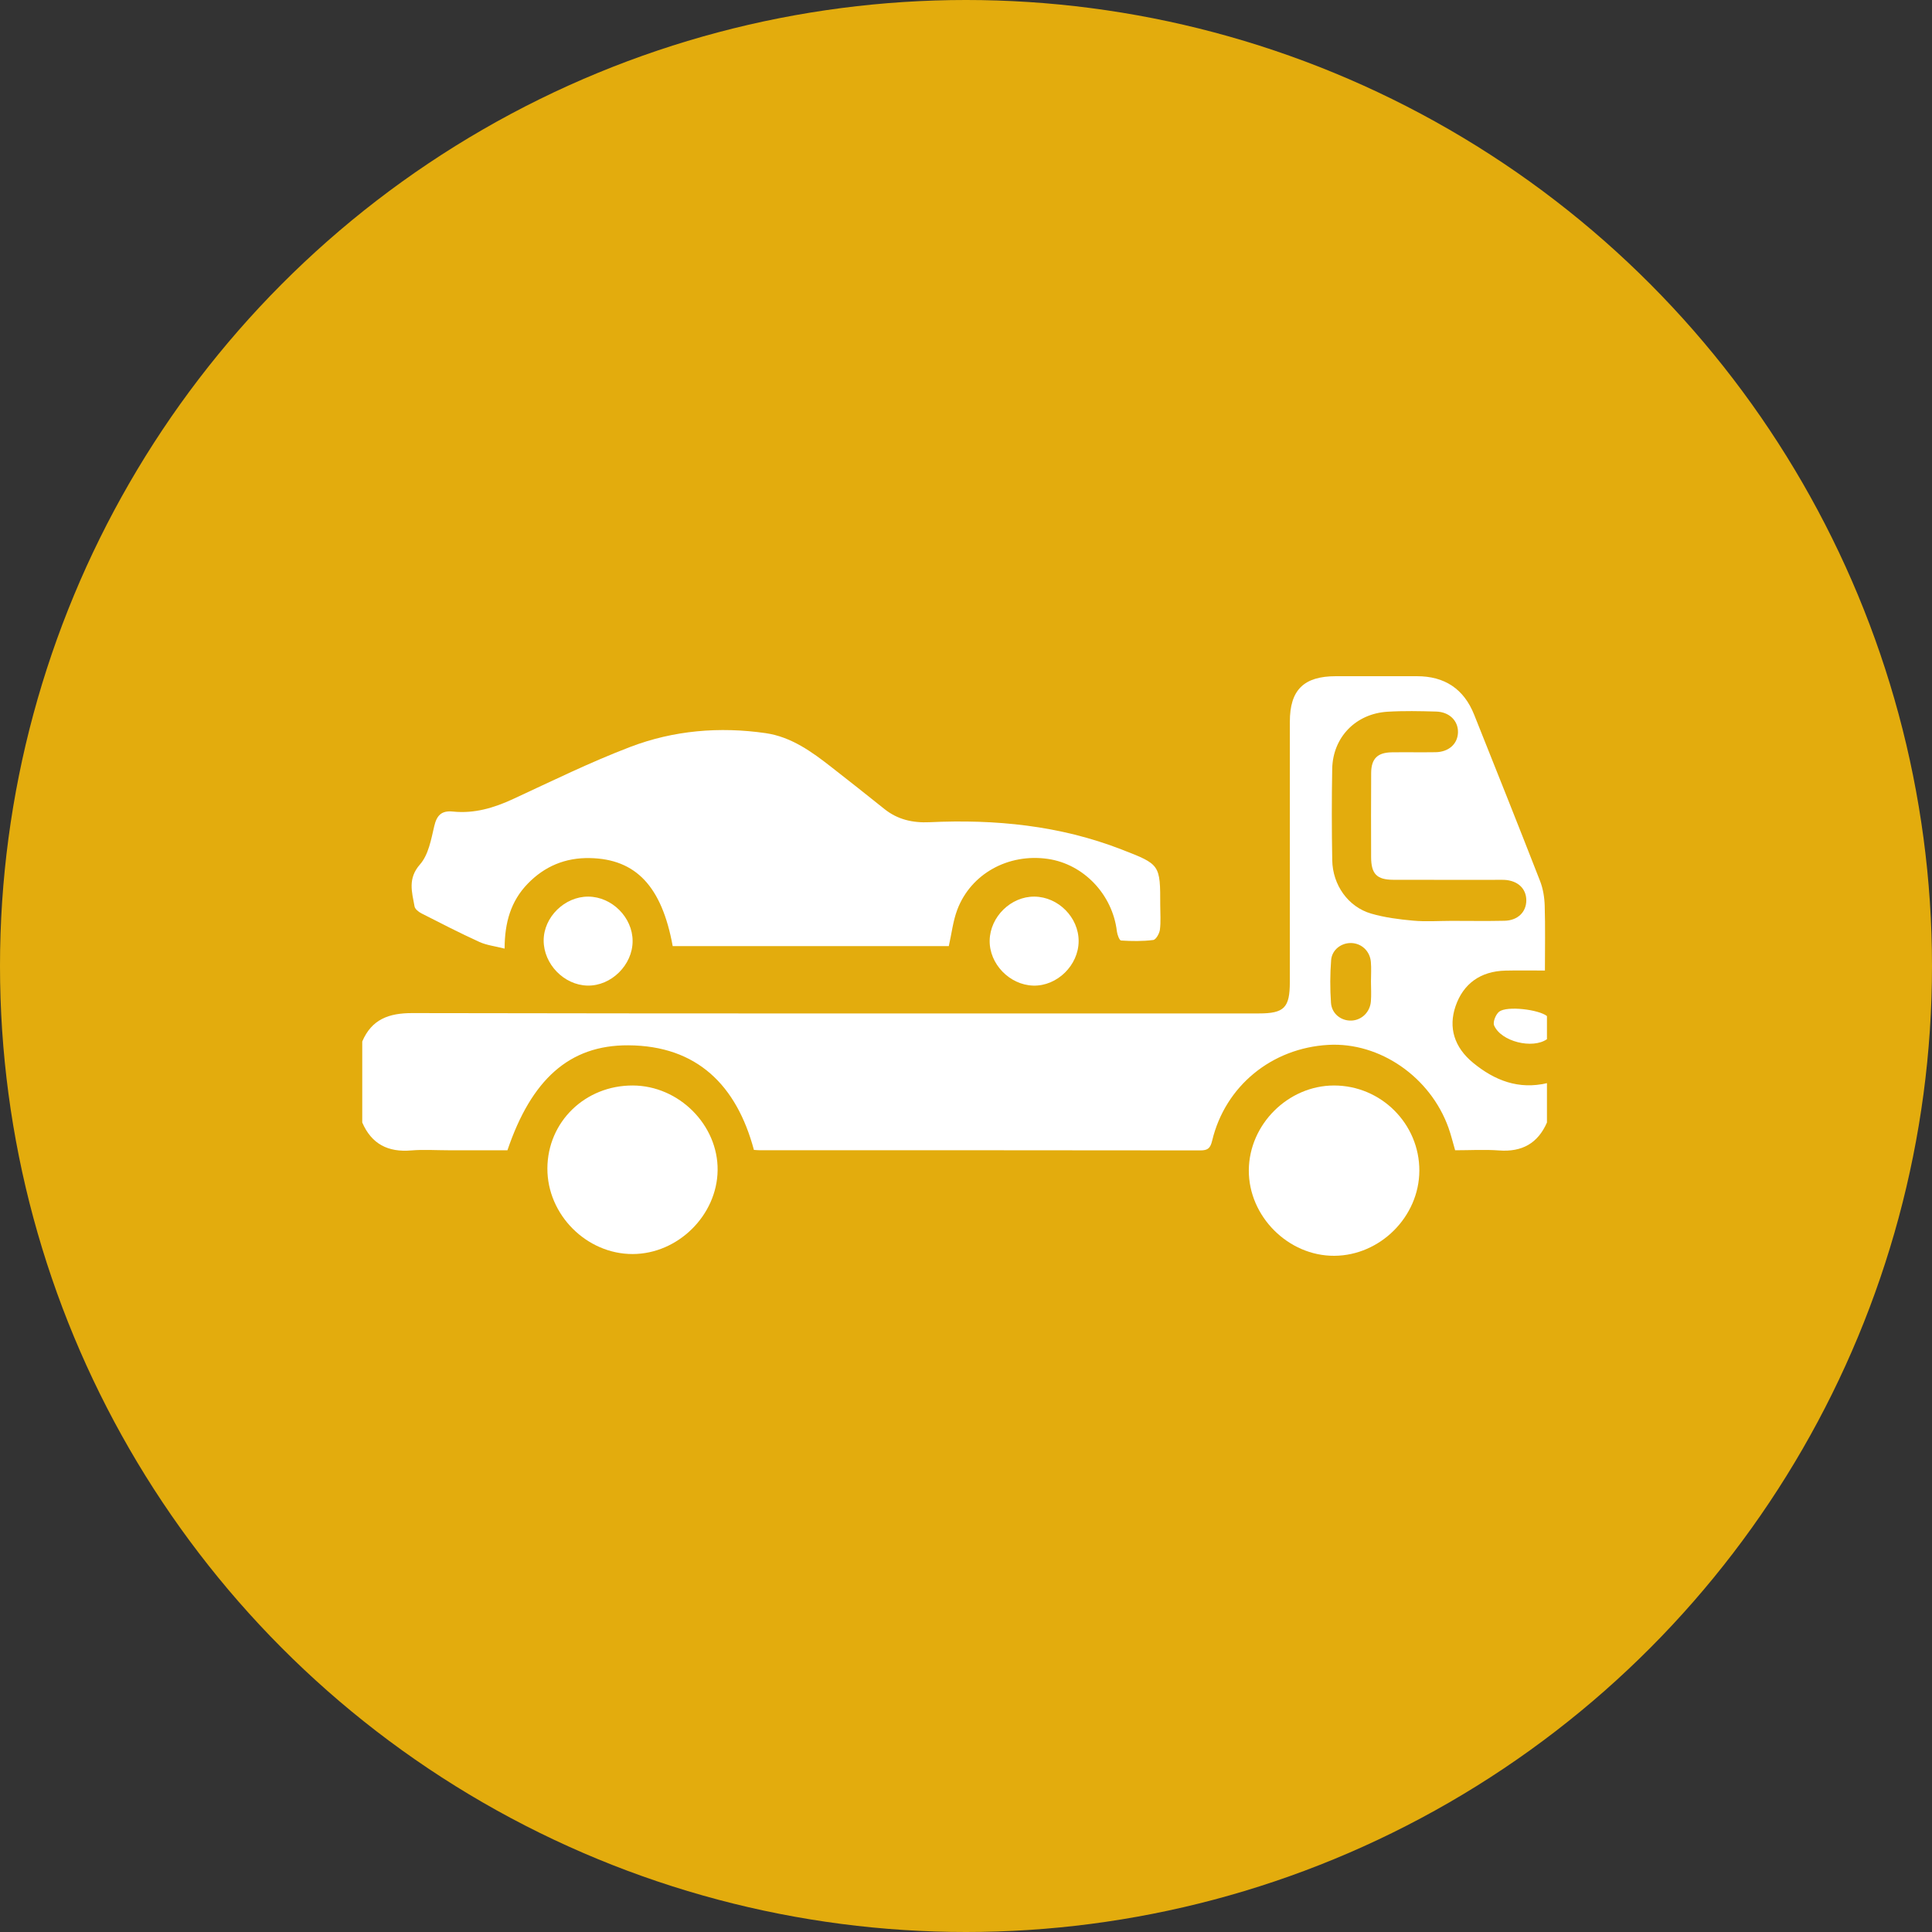 <svg width="80" height="80" viewBox="0 0 80 80" fill="none" xmlns="http://www.w3.org/2000/svg">
<rect x="0" y="0" width="80" height="80" fill="#333333" stroke="none"/>
<circle cx="40" cy="40" r="40" fill="#E3AC0D"/>
<path d="M64.056 46.48C63.678 47.345 63.022 47.707 62.079 47.638C61.477 47.593 60.869 47.63 60.254 47.63C60.159 47.304 60.085 46.995 59.979 46.698C59.224 44.59 57.13 43.148 55.007 43.266C52.662 43.396 50.736 44.967 50.194 47.228C50.12 47.537 50.022 47.637 49.703 47.636C43.624 47.627 37.544 47.629 31.465 47.629C31.385 47.629 31.306 47.62 31.218 47.615C30.502 44.944 28.867 43.3 26.016 43.284C23.569 43.27 22.001 44.712 21.012 47.63C20.206 47.63 19.381 47.63 18.557 47.63C18.046 47.63 17.533 47.594 17.026 47.637C16.07 47.719 15.385 47.373 15 46.48C15 45.362 15 44.244 15 43.126C15.39 42.209 16.098 41.949 17.065 41.95C28.751 41.972 40.438 41.965 52.124 41.964C53.177 41.964 53.409 41.729 53.409 40.661C53.409 37.069 53.408 33.477 53.41 29.885C53.41 28.569 53.985 28.001 55.316 28C56.433 27.999 57.551 28 58.668 28C59.816 27.998 60.615 28.524 61.041 29.592C61.957 31.886 62.874 34.18 63.771 36.482C63.895 36.8 63.953 37.161 63.963 37.504C63.99 38.396 63.972 39.288 63.972 40.188C63.407 40.188 62.872 40.178 62.338 40.191C61.306 40.215 60.591 40.731 60.271 41.666C59.971 42.543 60.21 43.363 61.001 44.011C61.889 44.74 62.885 45.128 64.056 44.851C64.056 45.394 64.056 45.937 64.056 46.48ZM60.096 38.131C60.83 38.131 61.565 38.143 62.299 38.127C62.849 38.115 63.203 37.763 63.201 37.276C63.198 36.79 62.844 36.461 62.289 36.433C62.161 36.427 62.033 36.432 61.906 36.432C60.501 36.431 59.096 36.435 57.691 36.43C57.013 36.428 56.778 36.187 56.775 35.501C56.772 34.335 56.769 33.17 56.777 32.004C56.781 31.416 57.04 31.161 57.628 31.152C58.234 31.143 58.841 31.157 59.448 31.147C59.996 31.138 60.365 30.796 60.372 30.317C60.379 29.844 60.014 29.479 59.467 29.464C58.797 29.445 58.124 29.43 57.456 29.471C56.137 29.551 55.189 30.528 55.164 31.836C55.141 33.097 55.143 34.359 55.165 35.62C55.183 36.65 55.826 37.553 56.776 37.83C57.337 37.993 57.931 38.069 58.516 38.122C59.039 38.17 59.569 38.132 60.096 38.131ZM56.769 40.646C56.769 40.375 56.788 40.102 56.765 39.833C56.727 39.38 56.377 39.058 55.947 39.049C55.54 39.04 55.152 39.327 55.119 39.758C55.074 40.343 55.072 40.937 55.113 41.523C55.145 41.982 55.536 42.278 55.964 42.26C56.386 42.242 56.733 41.908 56.766 41.459C56.787 41.189 56.77 40.917 56.769 40.646Z" fill="white"/>
<path d="M64.056 43.031C63.461 43.448 62.156 43.133 61.868 42.461C61.808 42.32 61.937 41.998 62.079 41.89C62.405 41.642 63.718 41.802 64.056 42.073C64.056 42.392 64.056 42.711 64.056 43.031Z" fill="white"/>
<path d="M39.288 39.176C35.505 39.176 31.679 39.176 27.855 39.176C27.404 36.702 26.331 35.567 24.422 35.531C23.409 35.512 22.551 35.868 21.848 36.596C21.157 37.311 20.896 38.195 20.895 39.28C20.499 39.179 20.151 39.141 19.849 39.003C19.037 38.633 18.242 38.224 17.448 37.819C17.331 37.759 17.184 37.642 17.165 37.531C17.058 36.936 16.875 36.379 17.393 35.791C17.741 35.396 17.852 34.762 17.98 34.214C18.087 33.754 18.285 33.557 18.758 33.605C19.641 33.696 20.454 33.453 21.252 33.083C22.857 32.34 24.449 31.557 26.099 30.928C27.896 30.242 29.797 30.082 31.705 30.358C32.761 30.51 33.616 31.129 34.438 31.773C35.166 32.344 35.895 32.913 36.615 33.494C37.169 33.94 37.796 34.078 38.494 34.046C41.214 33.918 43.88 34.18 46.442 35.175C48.042 35.796 48.044 35.793 48.043 37.494C48.043 37.829 48.072 38.168 48.029 38.498C48.009 38.655 47.866 38.909 47.753 38.923C47.314 38.979 46.863 38.973 46.42 38.945C46.353 38.941 46.264 38.703 46.248 38.566C46.069 37.041 44.873 35.78 43.388 35.565C41.755 35.329 40.206 36.176 39.641 37.664C39.462 38.134 39.407 38.65 39.288 39.176Z" fill="white"/>
<path d="M42.838 37.127C43.824 37.138 44.668 37.991 44.664 38.972C44.661 39.97 43.772 40.84 42.784 40.812C41.802 40.783 40.962 39.912 40.98 38.941C40.999 37.958 41.863 37.115 42.838 37.127Z" fill="white"/>
<path d="M24.362 37.127C25.341 37.134 26.194 37.988 26.195 38.964C26.198 39.957 25.307 40.835 24.323 40.811C23.352 40.788 22.511 39.92 22.512 38.943C22.512 37.974 23.383 37.12 24.362 37.127Z" fill="white"/>
<path d="M55.236 44.948C57.187 44.946 58.779 46.536 58.772 48.479C58.764 50.377 57.155 51.987 55.254 52C53.345 52.012 51.7 50.367 51.711 48.457C51.722 46.559 53.337 44.951 55.236 44.948Z" fill="white"/>
<path d="M22.666 48.384C22.673 46.451 24.23 44.94 26.207 44.948C28.113 44.956 29.738 46.582 29.715 48.46C29.692 50.323 28.072 51.922 26.2 51.927C24.289 51.932 22.66 50.299 22.666 48.384Z" fill="white"/>
</svg>
